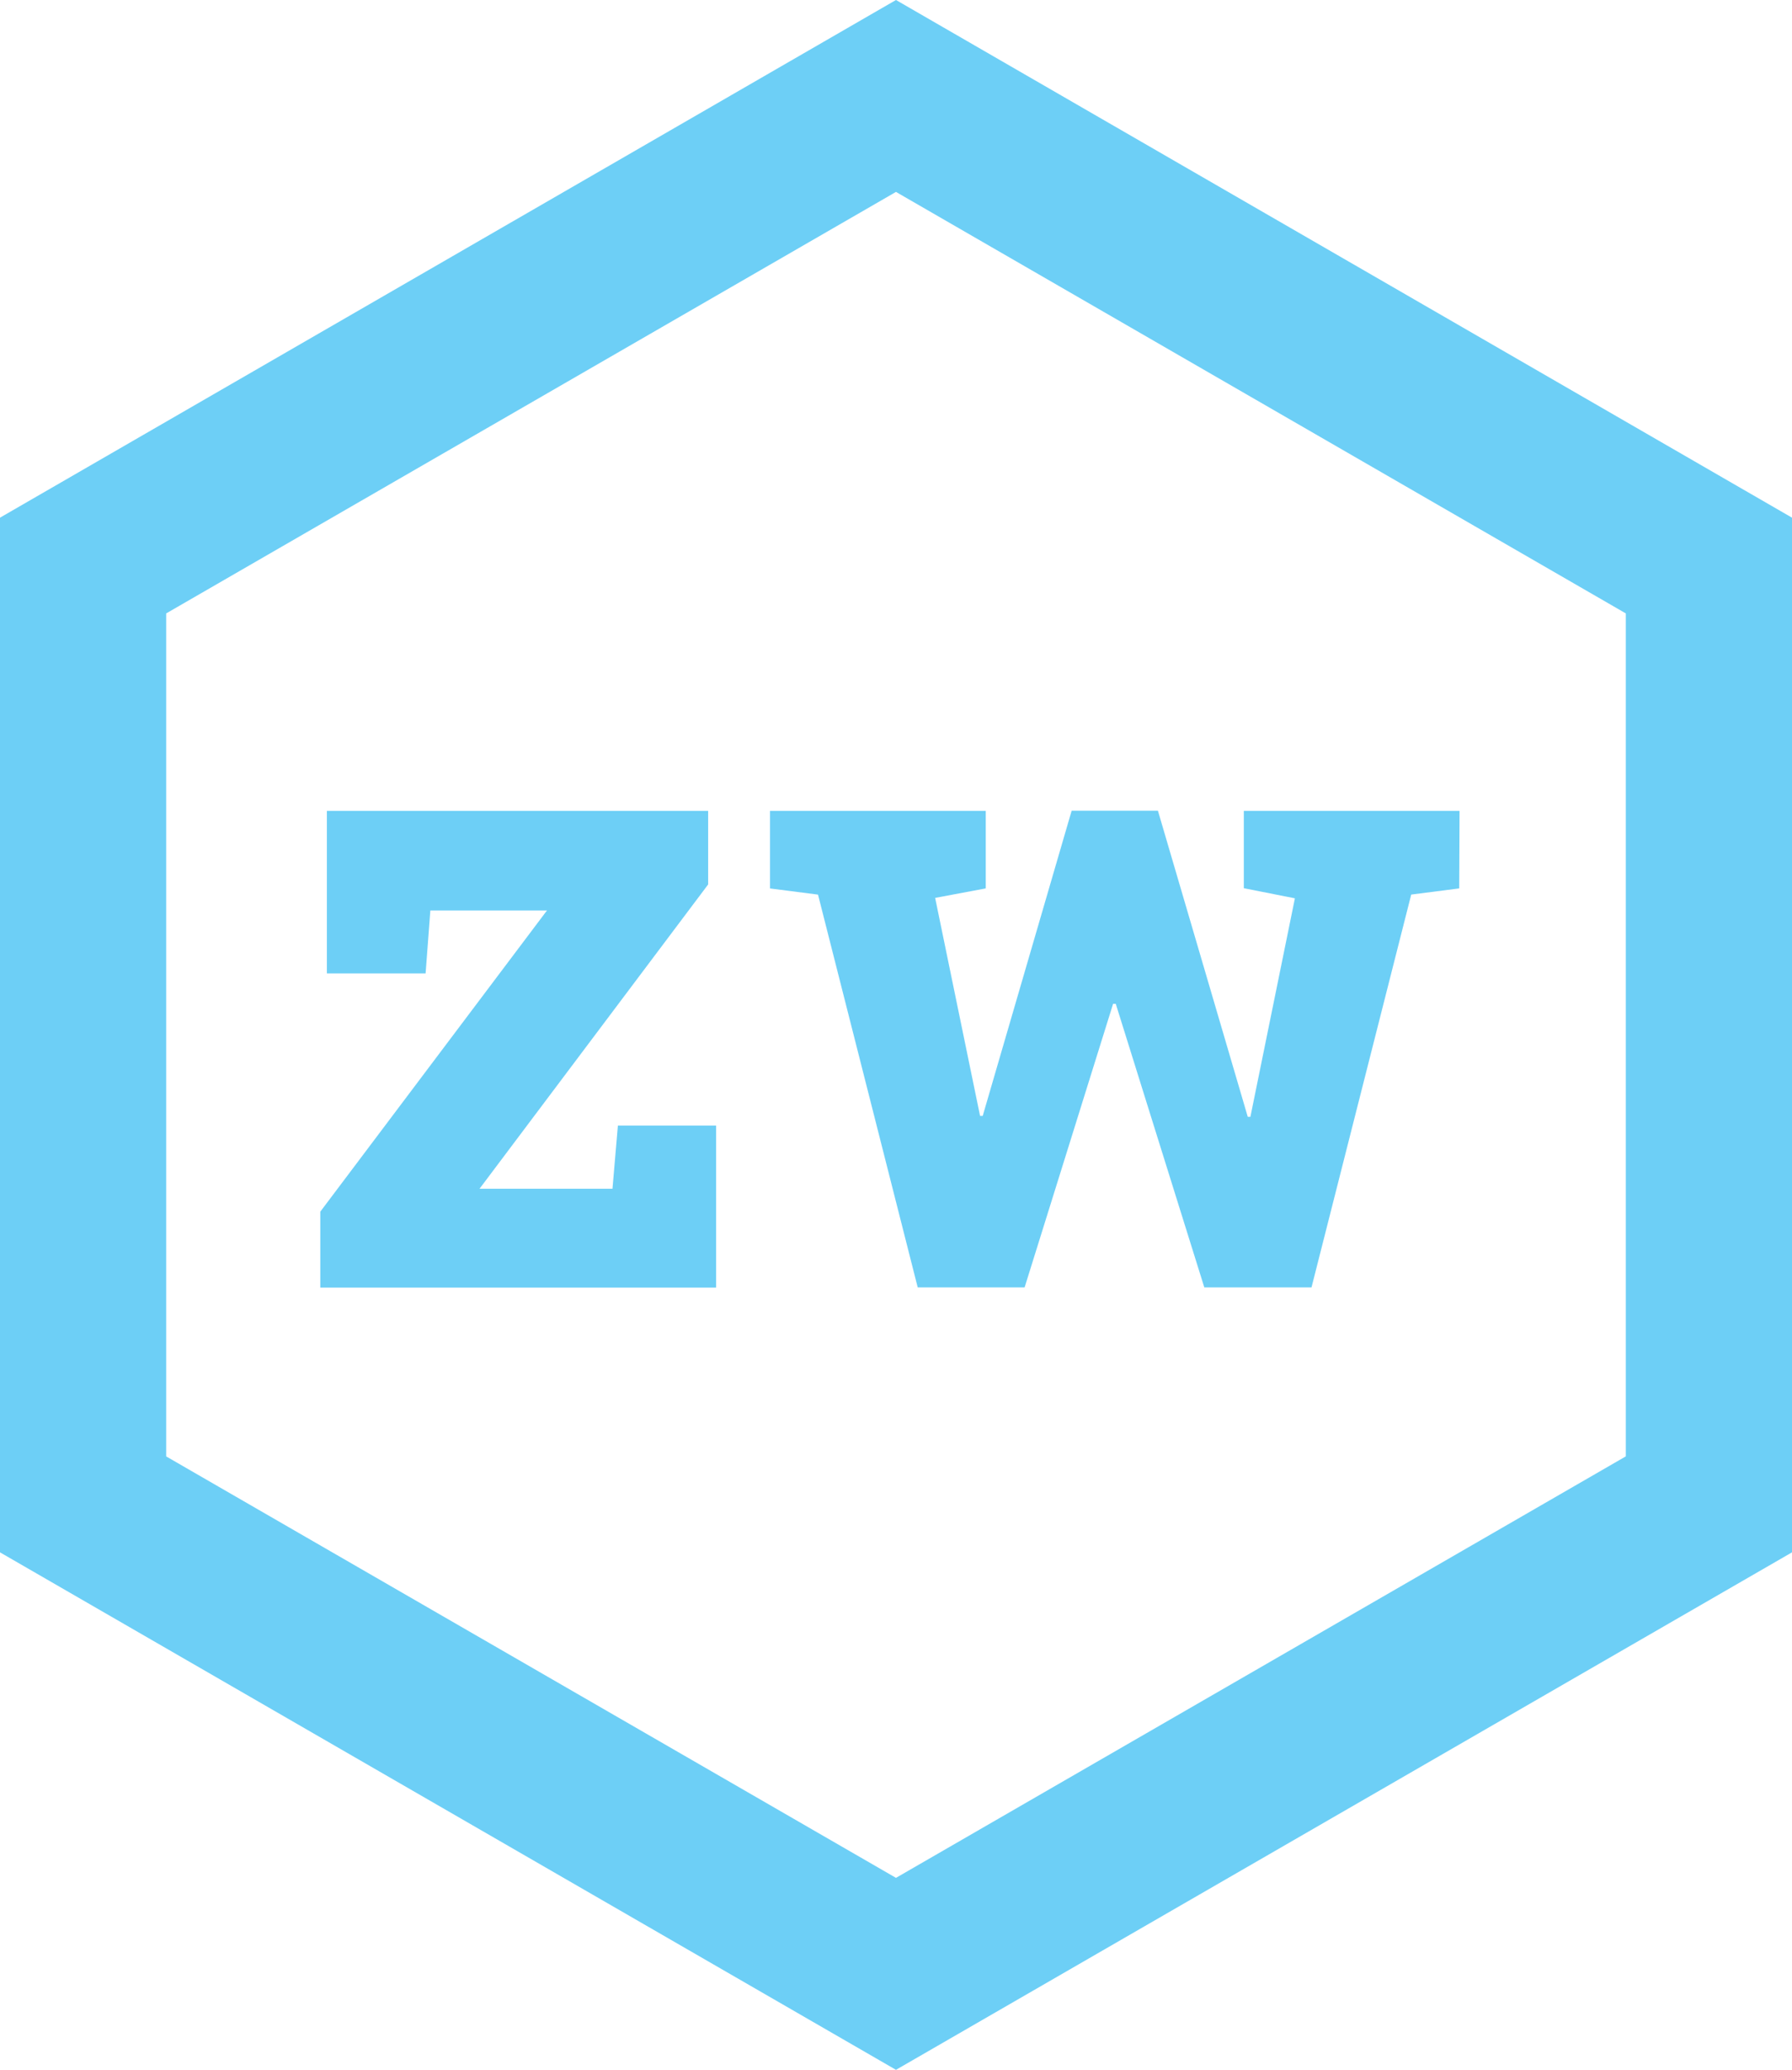 <svg xmlns="http://www.w3.org/2000/svg" width="377.43" height="435.82" viewBox="0 0 377.43 435.82">
  <defs>
    <style>
      .cls-1 {
        fill: #6dcff6;
      }
    </style>
  </defs>
  <title>zwSmV2</title>
  <g id="Layer_2" data-name="Layer 2">
    <g id="Layer_1-2" data-name="Layer 1">
      <path class="cls-1" d="M188.71,435.82,0,326.86V109L188.71,0,377.43,109V326.86ZM35,306.66,188.71,395.4l153.72-88.75V129.16L188.71,40.41,35,129.16Z"/>
      <g>
        <path class="cls-1" d="M101,250.3h28L130.14,237h20.68v34.12H67.46V255.13l47.75-63.43H90.64l-1,13.26H68.85V170.74h80.3v15.49Z"/>
        <path class="cls-1" d="M307.34,187.06l-10.11,1.3-21,82.71H253.65L235,211.36h-.56l-18.64,59.72H193.29l-21-82.71-10.11-1.3V170.74h45.44v16.32l-10.66,2,9.46,45.9h.56l18.73-64.26h18.17l18.92,64.45h.56l9.37-46-10.76-2.13V170.74h45.44Z"/>
      </g>
    </g>
  </g>
</svg>
